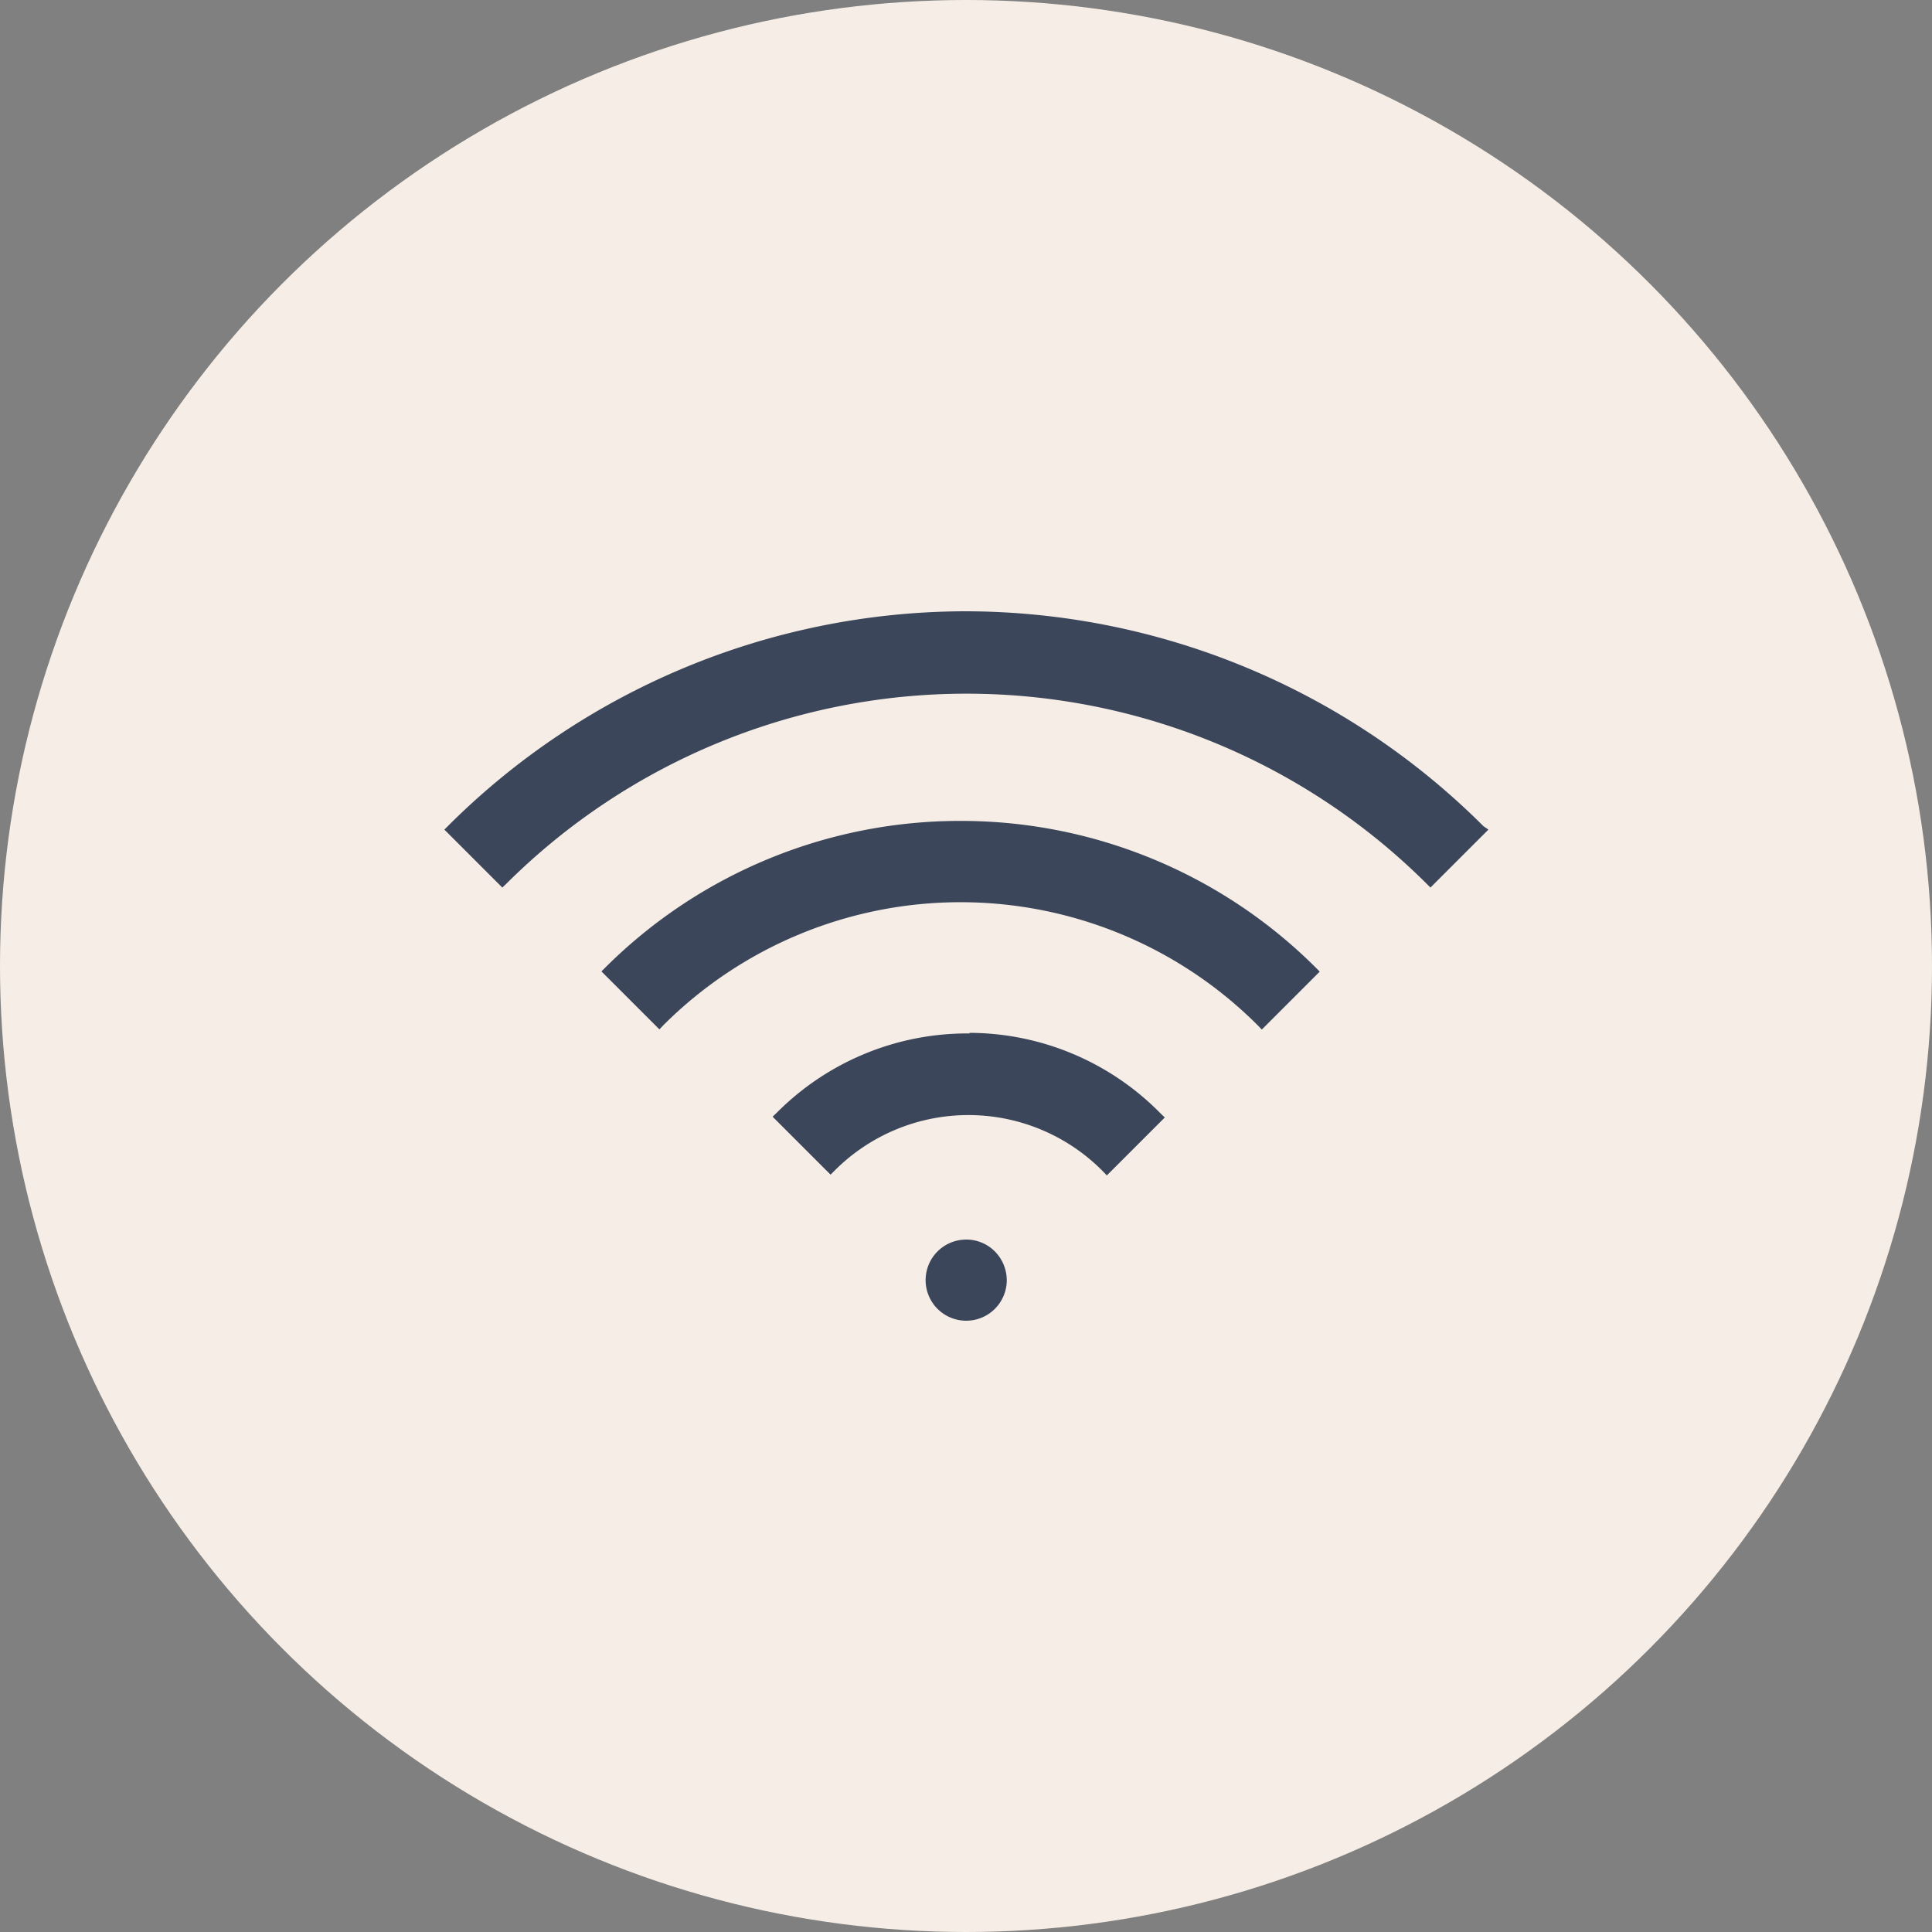 <svg xmlns="http://www.w3.org/2000/svg" width="100" height="100" viewBox="0 0 100 100"><rect x="0" y="0" width="100" height="100" fill="#808080" stroke="none"/><defs><style>.cls-1{fill:#f6eee6;}.cls-2{fill:#3b465a;}</style></defs><g id="Calque_2" data-name="Calque 2"><circle class="cls-1" cx="50" cy="50" r="50"/></g><g id="wifi"><path class="cls-2" d="M50,64.16h0a2.1,2.1,0,1,0,2.11,2.09,2.13,2.13,0,0,0-.61-1.47A2.08,2.08,0,0,0,50,64.16Zm-.26-21.67h-.1a26,26,0,0,0-18.3,7.58l-.21.21,3,3,.21-.22a21.76,21.76,0,0,1,30.75,0l.22.23,3-3-.21-.21A26,26,0,0,0,49.74,42.49Zm.44,11H50.1a13.91,13.91,0,0,0-9.89,4.1l-.22.21,3,3,.22-.22a9.78,9.78,0,0,1,13.83,0h0l.25.26,3-3-.22-.21A13.91,13.91,0,0,0,50.18,53.46Zm26.6-10.73A38,38,0,0,0,50,31.64h-.09A38,38,0,0,0,23.21,42.73l-.21.21,3,3,.22-.21a33.75,33.75,0,0,1,47.61,0l.21.21,3-3Z" transform="translate(0 0)"/></g></svg>
